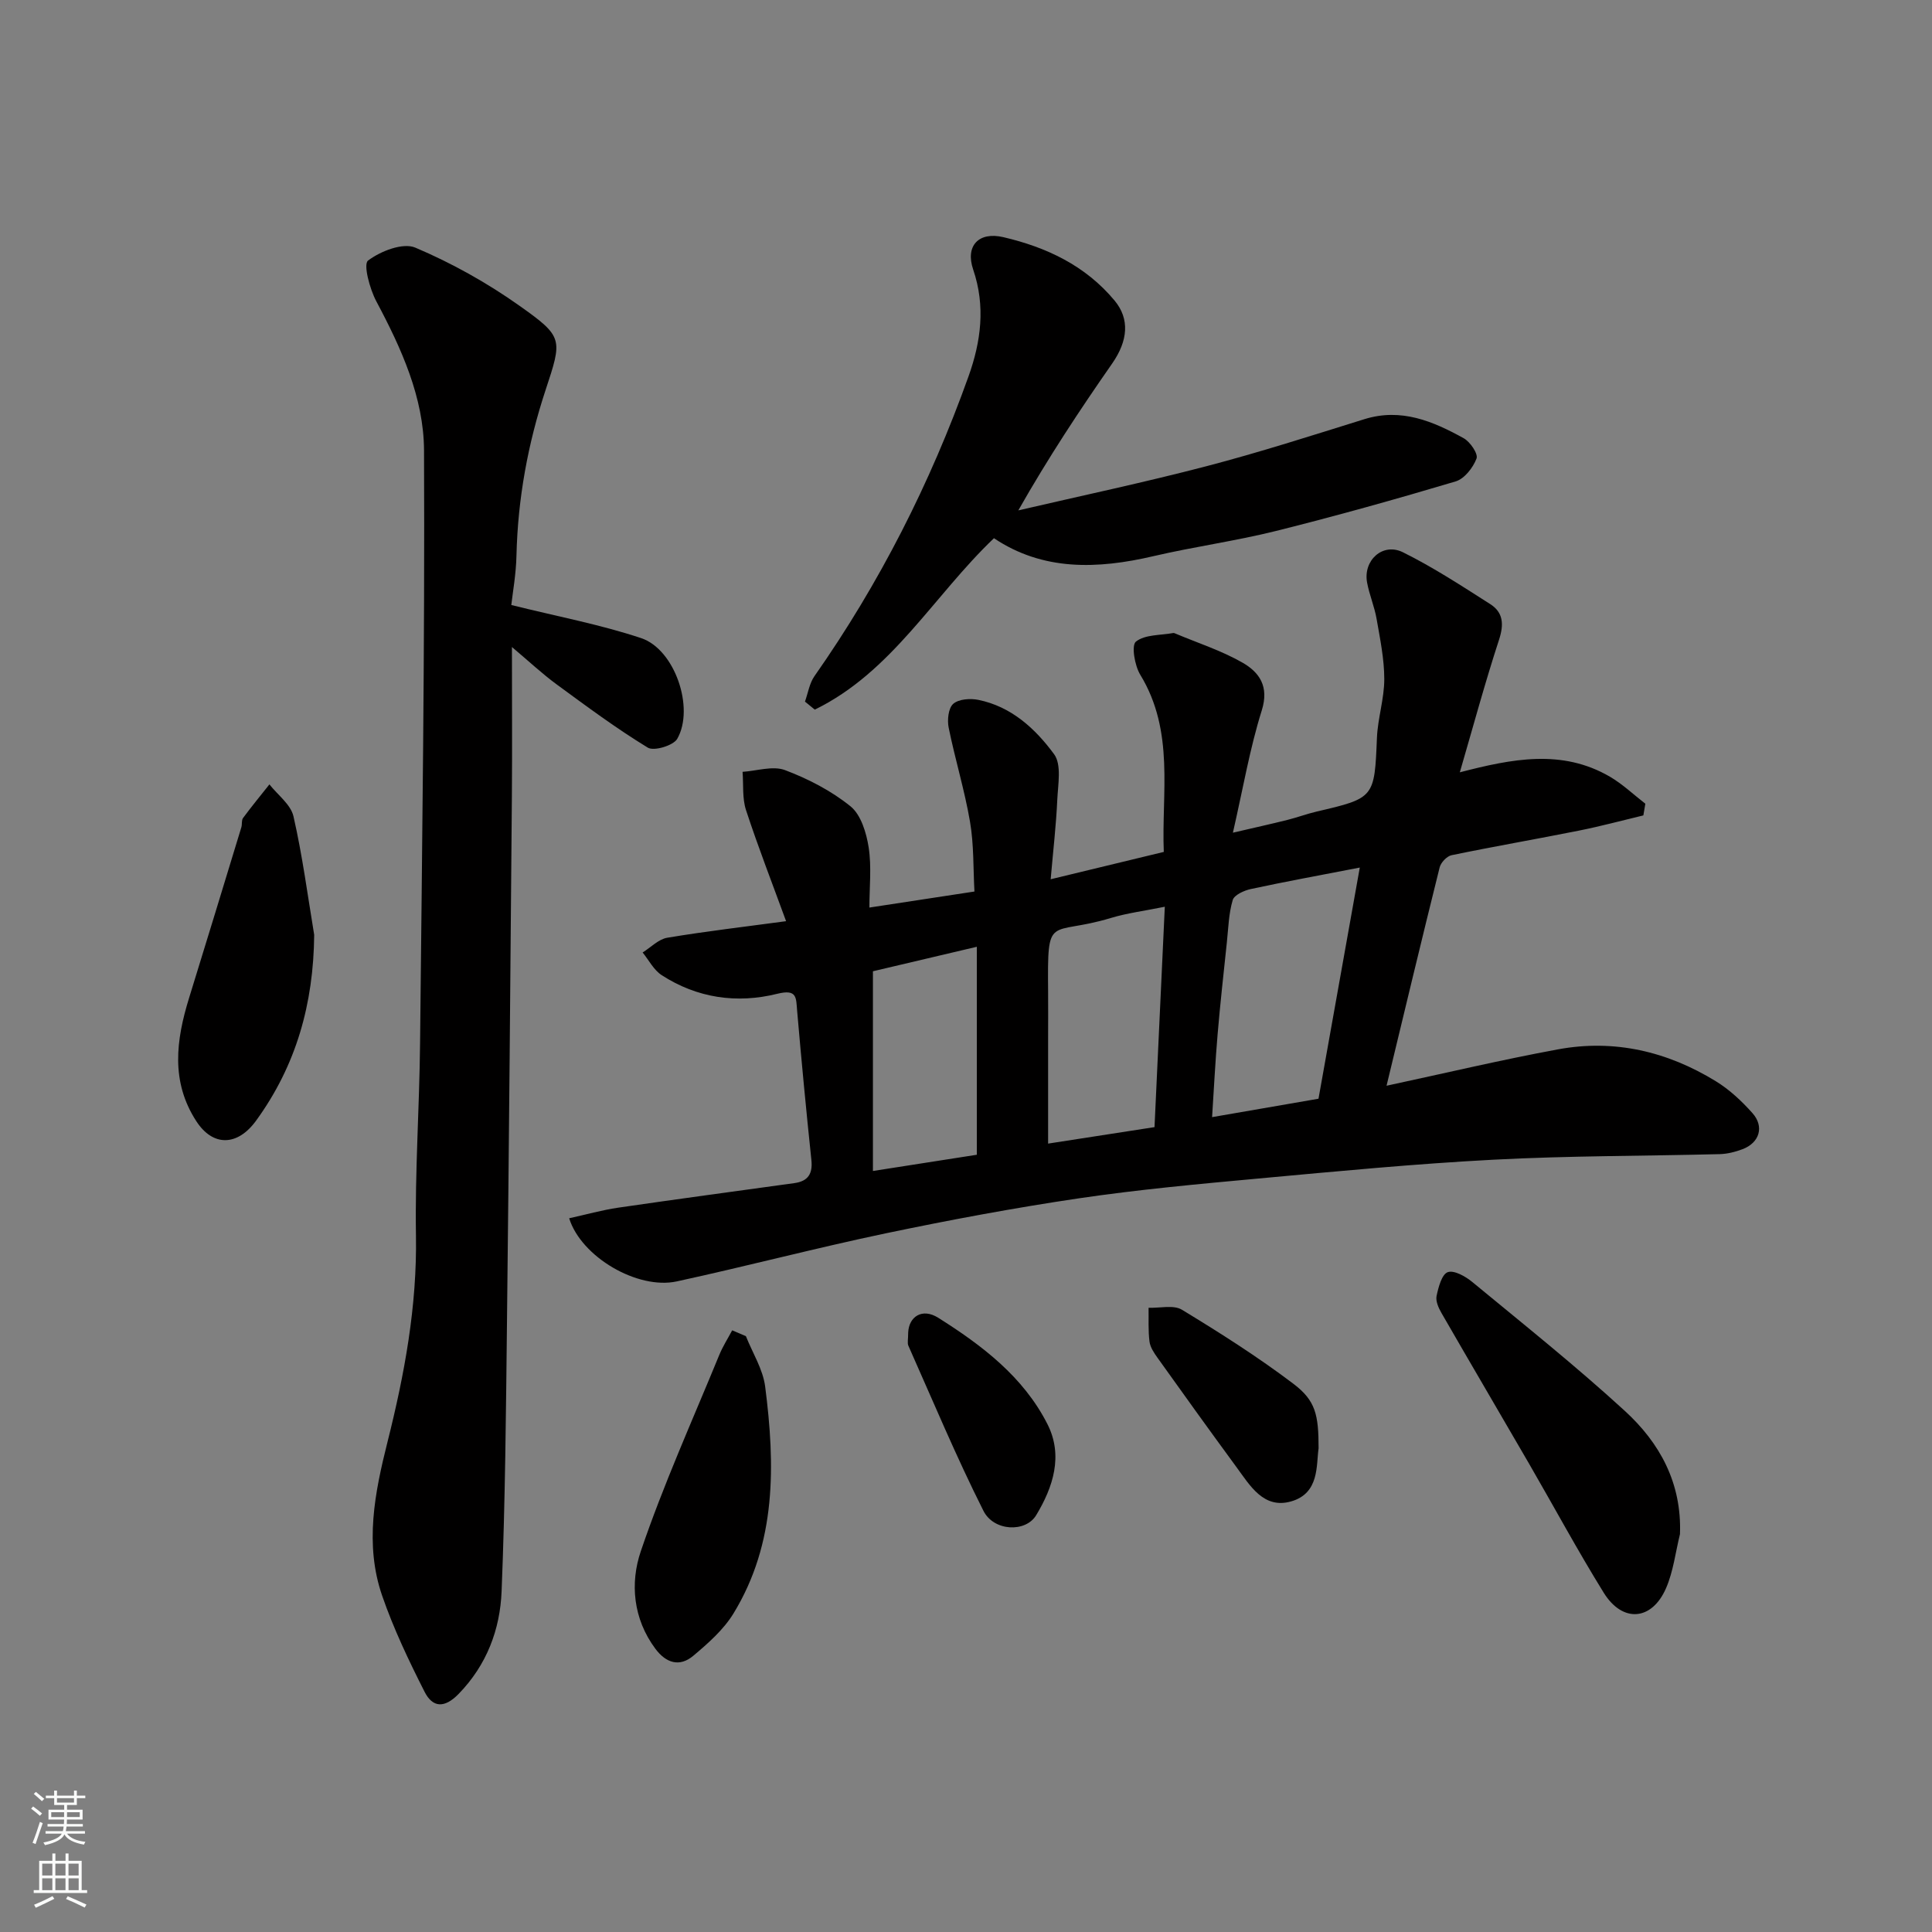 <svg enable-background="new 0 0 400 400" viewBox="0 0 400 400" xmlns="http://www.w3.org/2000/svg"><rect x="0" y="0" width="400" height="400" fill="#808080" stroke="none"/><g fill="#010000"><path d="m217.53 182.04c8.27-2 15.54-3.75 23.42-5.66-.5-12.1 2.31-24.91-4.87-36.68-1.16-1.9-1.87-6.09-.9-6.86 1.86-1.49 5.07-1.29 7.72-1.78.15-.03.32.06.48.12 4.64 1.96 9.52 3.52 13.86 6.01 3.47 1.99 5.56 4.89 4 9.88-2.47 7.86-3.86 16.06-5.98 25.33 4.53-1.06 7.91-1.8 11.26-2.64 2.05-.51 4.04-1.26 6.1-1.74 11.97-2.78 11.95-2.88 12.46-15.26.17-4.06 1.52-8.1 1.52-12.15 0-4.16-.87-8.34-1.59-12.47-.44-2.55-1.5-4.99-1.97-7.53-.85-4.6 3.24-8.34 7.42-6.27 6.26 3.1 12.16 6.96 18.07 10.73 2.71 1.72 2.87 4.2 1.83 7.38-2.91 8.91-5.36 17.98-8.12 27.45 10.73-2.78 21.12-4.9 31.08.91 2.63 1.54 4.9 3.71 7.33 5.59-.14.81-.28 1.61-.41 2.42-4.43 1.06-8.83 2.25-13.29 3.14-8.79 1.76-17.63 3.28-26.41 5.1-.99.2-2.23 1.52-2.48 2.54-3.72 14.93-7.3 29.9-10.99 45.19 12.08-2.59 23.73-5.36 35.49-7.53 11.66-2.16 22.64.43 32.67 6.59 2.83 1.73 5.37 4.11 7.59 6.6 2.5 2.8 1.47 6.14-2.03 7.47-1.5.57-3.15.99-4.74 1.03-15.6.4-31.22.33-46.79 1.15-16.26.85-32.49 2.41-48.71 3.9-12.41 1.14-24.85 2.28-37.17 4.1-13.39 1.98-26.71 4.47-39.96 7.24-14.49 3.04-28.83 6.82-43.3 9.96-8.09 1.76-19.78-5.04-22.28-13.07 3.43-.75 6.78-1.7 10.19-2.2 12.14-1.77 24.3-3.4 36.45-5.08 2.8-.39 3.81-1.92 3.51-4.77-1.08-10.28-2.06-20.58-2.95-30.88-.24-2.76.04-4.58-4.15-3.54-8.32 2.07-16.56.89-23.9-3.87-1.64-1.06-2.65-3.1-3.94-4.69 1.69-1.05 3.28-2.74 5.09-3.05 8.07-1.35 16.2-2.29 24.61-3.43-2.81-7.7-5.76-15.27-8.29-22.98-.81-2.46-.51-5.28-.72-7.94 2.95-.19 6.25-1.3 8.78-.36 4.81 1.81 9.6 4.29 13.57 7.5 2.17 1.76 3.29 5.5 3.76 8.52.62 4.02.15 8.21.15 12.44 7.51-1.15 14.43-2.21 21.75-3.32-.27-4.76-.1-9.68-.92-14.45-1.12-6.55-3.1-12.96-4.42-19.48-.32-1.58-.07-4.03.95-4.93 1.13-.99 3.52-1.16 5.19-.82 6.84 1.38 11.82 5.98 15.69 11.25 1.58 2.15.81 6.23.66 9.41-.24 5.28-.85 10.51-1.37 16.48zm64-2.42c-8.51 1.65-15.55 2.93-22.54 4.44-1.41.3-3.46 1.23-3.77 2.29-.83 2.78-.9 5.8-1.21 8.73-.67 6.36-1.38 12.72-1.92 19.09-.47 5.51-.75 11.05-1.14 17.12 7.63-1.32 14.51-2.51 22.03-3.81 2.75-15.44 5.57-31.21 8.55-47.86zm-40.37 8.11c-4.19.86-7.76 1.3-11.14 2.32-12.9 3.91-13.17-1.32-13.02 15.32.03 3.16 0 6.33 0 9.5v21.9c7.12-1.1 14.48-2.24 22.03-3.41.7-15.11 1.4-30.09 2.13-45.63zm-60.43 54.71c7.95-1.24 15.05-2.35 21.51-3.36 0-14.83 0-28.82 0-43.06-7.85 1.85-14.92 3.51-21.51 5.07z"/><path d="m105.86 125.26c9.52 2.37 18.4 4.03 26.89 6.86 6.96 2.32 11.1 14.47 7.47 20.84-.8 1.4-4.83 2.61-6.1 1.83-6.53-3.98-12.7-8.57-18.88-13.1-3-2.2-5.73-4.77-9.25-7.73 0 10.83.07 20.91-.01 30.99-.3 36.09-.6 72.17-1.01 108.26-.21 18.76-.36 37.53-1.12 56.28-.32 7.89-3.07 15.22-8.88 21.2-2.95 3.04-5.39 2.87-7.06-.41-3.28-6.47-6.43-13.07-8.79-19.91-3.67-10.62-1.54-21.32 1.11-31.84 3.53-14.04 6.13-28.12 5.89-42.73-.22-13.25.72-26.52.85-39.79.42-40.92 1-81.84.82-122.75-.05-10.94-4.69-21.14-9.88-30.88-1.36-2.56-2.73-7.66-1.71-8.43 2.58-1.96 7.23-3.77 9.79-2.68 7.55 3.2 14.87 7.29 21.57 12.04 9.12 6.46 8.88 6.88 5.38 17.49-3.66 11.11-5.73 22.46-6.01 34.17-.08 3.88-.79 7.77-1.07 10.29z"/><path d="m166.66 145.26c.63-1.76.92-3.77 1.95-5.25 13.49-19.23 24.01-39.99 31.91-62.08 2.58-7.21 3.55-14.53.97-22.11-1.68-4.93 1.14-7.91 6.24-6.72 8.93 2.09 16.99 5.87 23.04 13.14 3.14 3.78 2.8 8.28-.52 13.04-6.71 9.63-13.19 19.42-19.42 30.39 13-3.02 26.06-5.78 38.96-9.15 11-2.87 21.84-6.36 32.71-9.74 7.61-2.36 14.18.43 20.54 3.95 1.34.74 3.03 3.23 2.66 4.2-.72 1.9-2.5 4.19-4.32 4.74-12.31 3.67-24.7 7.14-37.16 10.25-8.37 2.09-16.97 3.26-25.38 5.22-11.66 2.73-22.93 3.08-33.05-3.71-12.51 11.92-21.13 27.72-37.1 35.49-.67-.55-1.35-1.11-2.03-1.66z"/><path d="m347.82 317.63c-.93 3.75-1.37 7.71-2.89 11.2-2.94 6.74-9 7.21-12.9.92-5.4-8.72-10.28-17.77-15.42-26.65-6.04-10.43-12.16-20.82-18.17-31.26-.61-1.05-1.24-2.47-1.01-3.54.38-1.8 1.08-4.47 2.31-4.91 1.31-.47 3.69.88 5.09 2.04 10.63 8.77 21.42 17.38 31.57 26.68 7.2 6.59 11.82 14.89 11.42 25.52z"/><path d="m65.05 193.55c-.14 14.25-3.7 27.01-12.03 38.47-3.84 5.29-8.93 5.44-12.39.09-5.32-8.21-4.17-16.79-1.49-25.47 3.64-11.78 7.24-23.57 10.83-35.36.19-.62 0-1.45.35-1.92 1.75-2.37 3.63-4.65 5.46-6.96 1.72 2.19 4.42 4.16 4.98 6.61 1.85 8.09 2.93 16.35 4.29 24.54z"/><path d="m154.43 276.64c1.38 3.47 3.53 6.85 3.99 10.44 2.08 16.2 2.37 32.35-6.56 46.97-2.06 3.37-5.25 6.18-8.32 8.76-2.82 2.38-5.63 1.53-7.85-1.45-4.63-6.21-5.26-13.61-3.02-20.19 4.68-13.8 10.71-27.14 16.25-40.65.72-1.76 1.77-3.39 2.67-5.09.95.4 1.9.81 2.84 1.21z"/><path d="m273 299.86c-.51 3.49.21 9.31-5.69 10.99-5.71 1.63-8.51-3.29-11.35-7.15-5.49-7.48-10.9-15.01-16.29-22.56-.73-1.02-1.53-2.2-1.68-3.39-.29-2.3-.15-4.65-.19-6.99 2.33.09 5.17-.65 6.91.41 7.89 4.79 15.73 9.77 23.09 15.34 4.59 3.48 5.2 6.4 5.2 13.35z"/><path d="m188.03 275.89c.14-3.25 2.86-5.17 6.22-3.06 9.06 5.71 17.63 12.21 22.61 22.02 3.31 6.52 1.18 13.05-2.34 18.87-2.18 3.6-8.76 3.35-10.91-.92-5.62-11.17-10.45-22.74-15.54-34.18-.25-.56-.04-1.32-.04-2.73z"/></g><path d="m6.44 374.46.42-.45c.65.47 1.27.95 1.85 1.44l-.45.49c-.65-.56-1.25-1.06-1.82-1.48m.93 7.33-.63-.26c.55-1.36 1.05-2.8 1.52-4.33.19.1.38.19.59.27-.46 1.29-.95 2.73-1.48 4.32m-.38-10.38.44-.42c.43.34 1.01.82 1.74 1.44l-.49.49c-.53-.51-1.09-1.01-1.69-1.51m2.5.35h1.72v-1.04h.59v1.04h3.52v-1.04h.59v1.04h1.75v.53h-1.75v1.42h-2.03v.97h3.22v2.03h-3.24c0 .35-.01.66-.03.93h3.32v.53h-3.37c-.03.27-.08.58-.15.94h3.96v.53h-3.71c.67.92 1.93 1.48 3.79 1.68-.13.24-.23.44-.29.59-2.13-.38-3.48-1.08-4.04-2.12-.43.97-1.77 1.72-4.03 2.23-.09-.19-.2-.37-.33-.55 2.1-.42 3.37-1.03 3.81-1.83h-3.36v-.53h3.58c.08-.29.13-.61.16-.94h-3.33v-.53h3.39c.02-.27.04-.58.04-.93h-3.23v-2.03h3.25v-.97h-2.07v-1.42h-1.73zm1.12 3.44v1h2.65c.01-.3.02-.44.01-.4v-.25-.35zm1.19-2h3.52v-.91h-3.52zm4.71 2h-2.63v.59c0 .15-.01.28-.01.4h2.64z" fill="#fafbfa"/><path d="m13.56 383.74h.63v1.52h2.72v6.07h1.13v.6h-11.06v-.6h1.13v-6.07h2.73v-1.52h.63v1.52h2.1v-1.52zm-2.69 8.83.38.56c-1.24.63-2.53 1.25-3.85 1.85-.1-.21-.21-.42-.34-.63 1.36-.55 2.63-1.15 3.81-1.78m-2.13-4.27h2.1v-2.45h-2.1zm0 3.04h2.1v-2.46h-2.1zm2.72-3.04h2.1v-2.45h-2.1zm0 3.04h2.1v-2.46h-2.1zm6.07 3.6c-1.41-.71-2.7-1.3-3.86-1.78l.35-.56c1.45.62 2.75 1.19 3.88 1.72zm-1.25-9.09h-2.1v2.45h2.1zm-2.09 5.49h2.1v-2.46h-2.1z" fill="#fafbfa"/></svg>